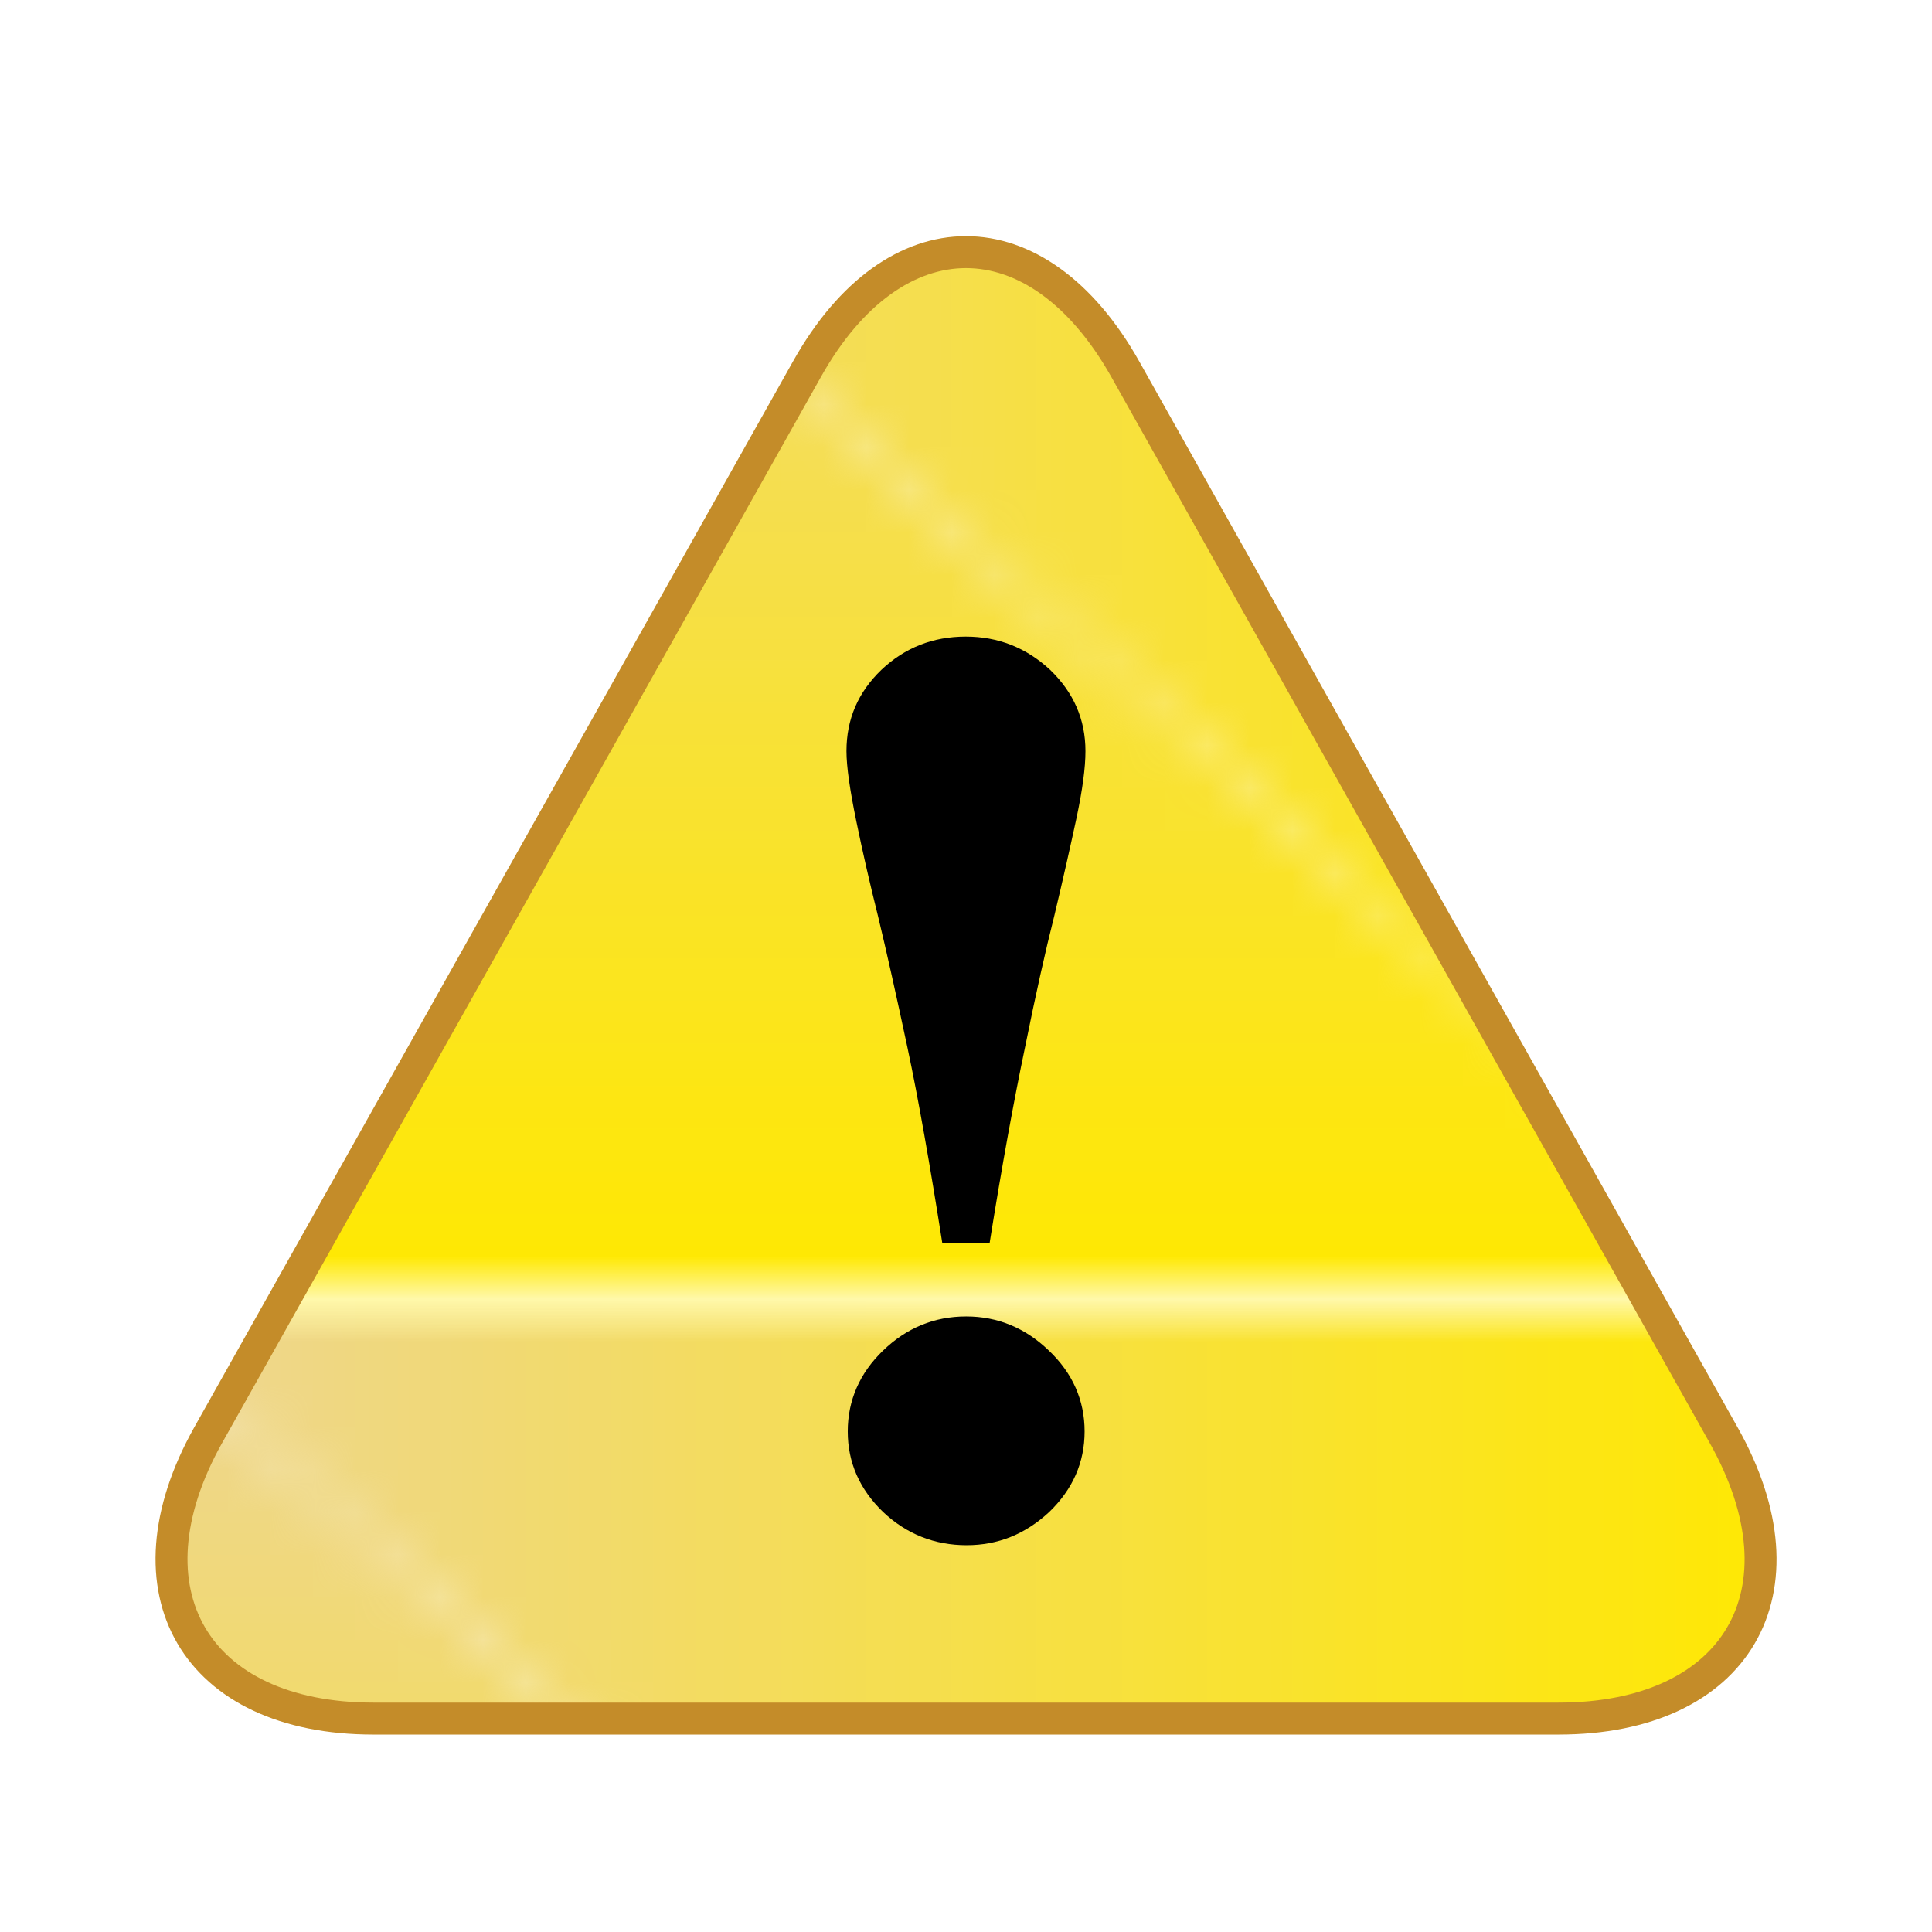 <?xml version="1.0" encoding="UTF-8" standalone="no"?>
<!DOCTYPE svg PUBLIC "-//W3C//DTD SVG 1.0//EN" "http://www.w3.org/TR/2001/REC-SVG-20010904/DTD/svg10.dtd">
<!-- Generated by Microsoft Visio 11.0, SVG Export, v1.0 warning.svg Warning_a4 -->
<svg xmlns="http://www.w3.org/2000/svg" xmlns:xlink="http://www.w3.org/1999/xlink" xmlns:ev="http://www.w3.org/2001/xml-events"
		xmlns:v="http://schemas.microsoft.com/visio/2003/SVGExtensions/" width="0.63in" height="0.63in"
		viewBox="0 0 45.354 45.354" xml:space="preserve" color-interpolation-filters="sRGB" class="st4">
	<v:documentProperties v:langID="1033" v:metric="true" v:viewMarkup="false"/>

	<style type="text/css">
	<![CDATA[
		.st1 {fill:url(#grad31-6);stroke:none;stroke-linecap:butt;stroke-width:0.75}
		.st2 {fill:none;stroke:#c48c29;stroke-linecap:butt;stroke-width:0.75}
		.st3 {fill:#000000;stroke:none;stroke-linecap:butt;stroke-width:0.75}
		.st4 {fill:none;fill-rule:evenodd;font-size:12px;overflow:visible;stroke-linecap:square;stroke-miterlimit:3}
	]]>
	</style>

	<defs id="Patterns_And_Gradients">
		<pattern id="grad31-6" v:fillPattern="31" v:foreground="#edd595" v:background="#ffe900" x="0" y="0" width="1" height="1"
				patternContentUnits="objectBoundingBox">
			<path d="M 0 0 L 0 1 L 1 1 z" style="fill:url(#grad28-7)"/>
			<path d="M 0 0 L 1 0 L 1 1 z" style="fill:url(#grad25-8)"/>
		</pattern>
		<linearGradient id="grad28-7" v:fillPattern="31" v:foreground="#edd595" v:background="#ffe900" x1="0" y1="0" x2="0" y2="1">
			<stop offset="0" style="stop-color:#edd595;stop-opacity:1"/>
			<stop offset="1" style="stop-color:#ffe900;stop-opacity:1"/>
		</linearGradient>
		<linearGradient id="grad25-8" v:fillPattern="31" v:foreground="#edd595" v:background="#ffe900" x1="0" y1="0" x2="1" y2="0">
			<stop offset="0" style="stop-color:#edd595;stop-opacity:1"/>
			<stop offset="1" style="stop-color:#ffe900;stop-opacity:1"/>
		</linearGradient>
	</defs>
	<g v:mID="0" v:index="1" v:groupContext="foregroundPage">
		<title>Warning_a4</title>
		<v:pageProperties v:drawingScale="0.0393701" v:pageScale="0.0393701" v:drawingUnits="24" v:shadowOffsetX="9"
				v:shadowOffsetY="-9"/>
		<g id="group1-1" transform="translate(2.835,-5.006)" v:mID="1" v:groupContext="group">
			<title>Layer_2</title>
			<g id="group2-2" v:mID="2" v:groupContext="group">
				<title>Sheet.2</title>
				<g id="shape3-3" v:mID="3" v:groupContext="shape">
					<title>Sheet.3</title>
					<path d="M16.11 13.67 C18.16 10.01 21.52 10.01 23.58 13.67 L37.63 38.7 C39.69 42.36 37.94 45.35 33.75 45.35 L5.93
								 45.35 C1.75 45.35 -0 42.36 2.05 38.7 L16.11 13.67 Z" class="st1"/>
				</g>
				<g id="shape4-9" v:mID="4" v:groupContext="shape">
					<title>Sheet.4</title>
					<path d="M16.11 13.67 C18.16 10.01 21.52 10.01 23.58 13.67 L37.63 38.7 C39.69 42.36 37.94 45.35 33.75 45.35 L5.93
								 45.35 C1.75 45.35 -0 42.36 2.05 38.7 L16.11 13.67 Z" class="st2"/>
				</g>
			</g>
			<g id="shape5-11" v:mID="5" v:groupContext="shape" transform="translate(17.036,-4.07)">
				<title>Sheet.5</title>
				<path d="M5.61 26.71 C5.61 27.1 5.54 27.62 5.4 28.28 C5.26 28.93 5.09 29.69 4.88 30.57 C4.67 31.4 4.44 32.43 4.19
							 33.67 C3.93 34.91 3.65 36.44 3.36 38.26 L2.25 38.26 C1.96 36.42 1.69 34.88 1.43 33.66 C1.17 32.44 0.94
							 31.41 0.74 30.58 C0.55 29.82 0.38 29.08 0.23 28.35 C0.08 27.62 -0 27.07 0 26.71 C0 25.96 0.27 25.33
							 0.82 24.8 C1.37 24.28 2.03 24.02 2.8 24.02 C3.56 24.02 4.22 24.28 4.78 24.8 C5.33 25.33 5.61 25.96 5.61
							 26.71 ZM5.59 42.68 C5.59 43.41 5.31 44.04 4.76 44.57 C4.2 45.09 3.56 45.35 2.82 45.35 C2.07 45.35 1.41
							 45.09 0.86 44.57 C0.31 44.04 0.03 43.41 0.03 42.68 C0.03 41.95 0.31 41.31 0.86 40.78 C1.41 40.25 2.06
							 39.98 2.81 39.98 C3.55 39.98 4.2 40.25 4.75 40.78 C5.31 41.31 5.59 41.95 5.59 42.68 Z" class="st3"/>
			</g>
		</g>
	</g>
</svg>
